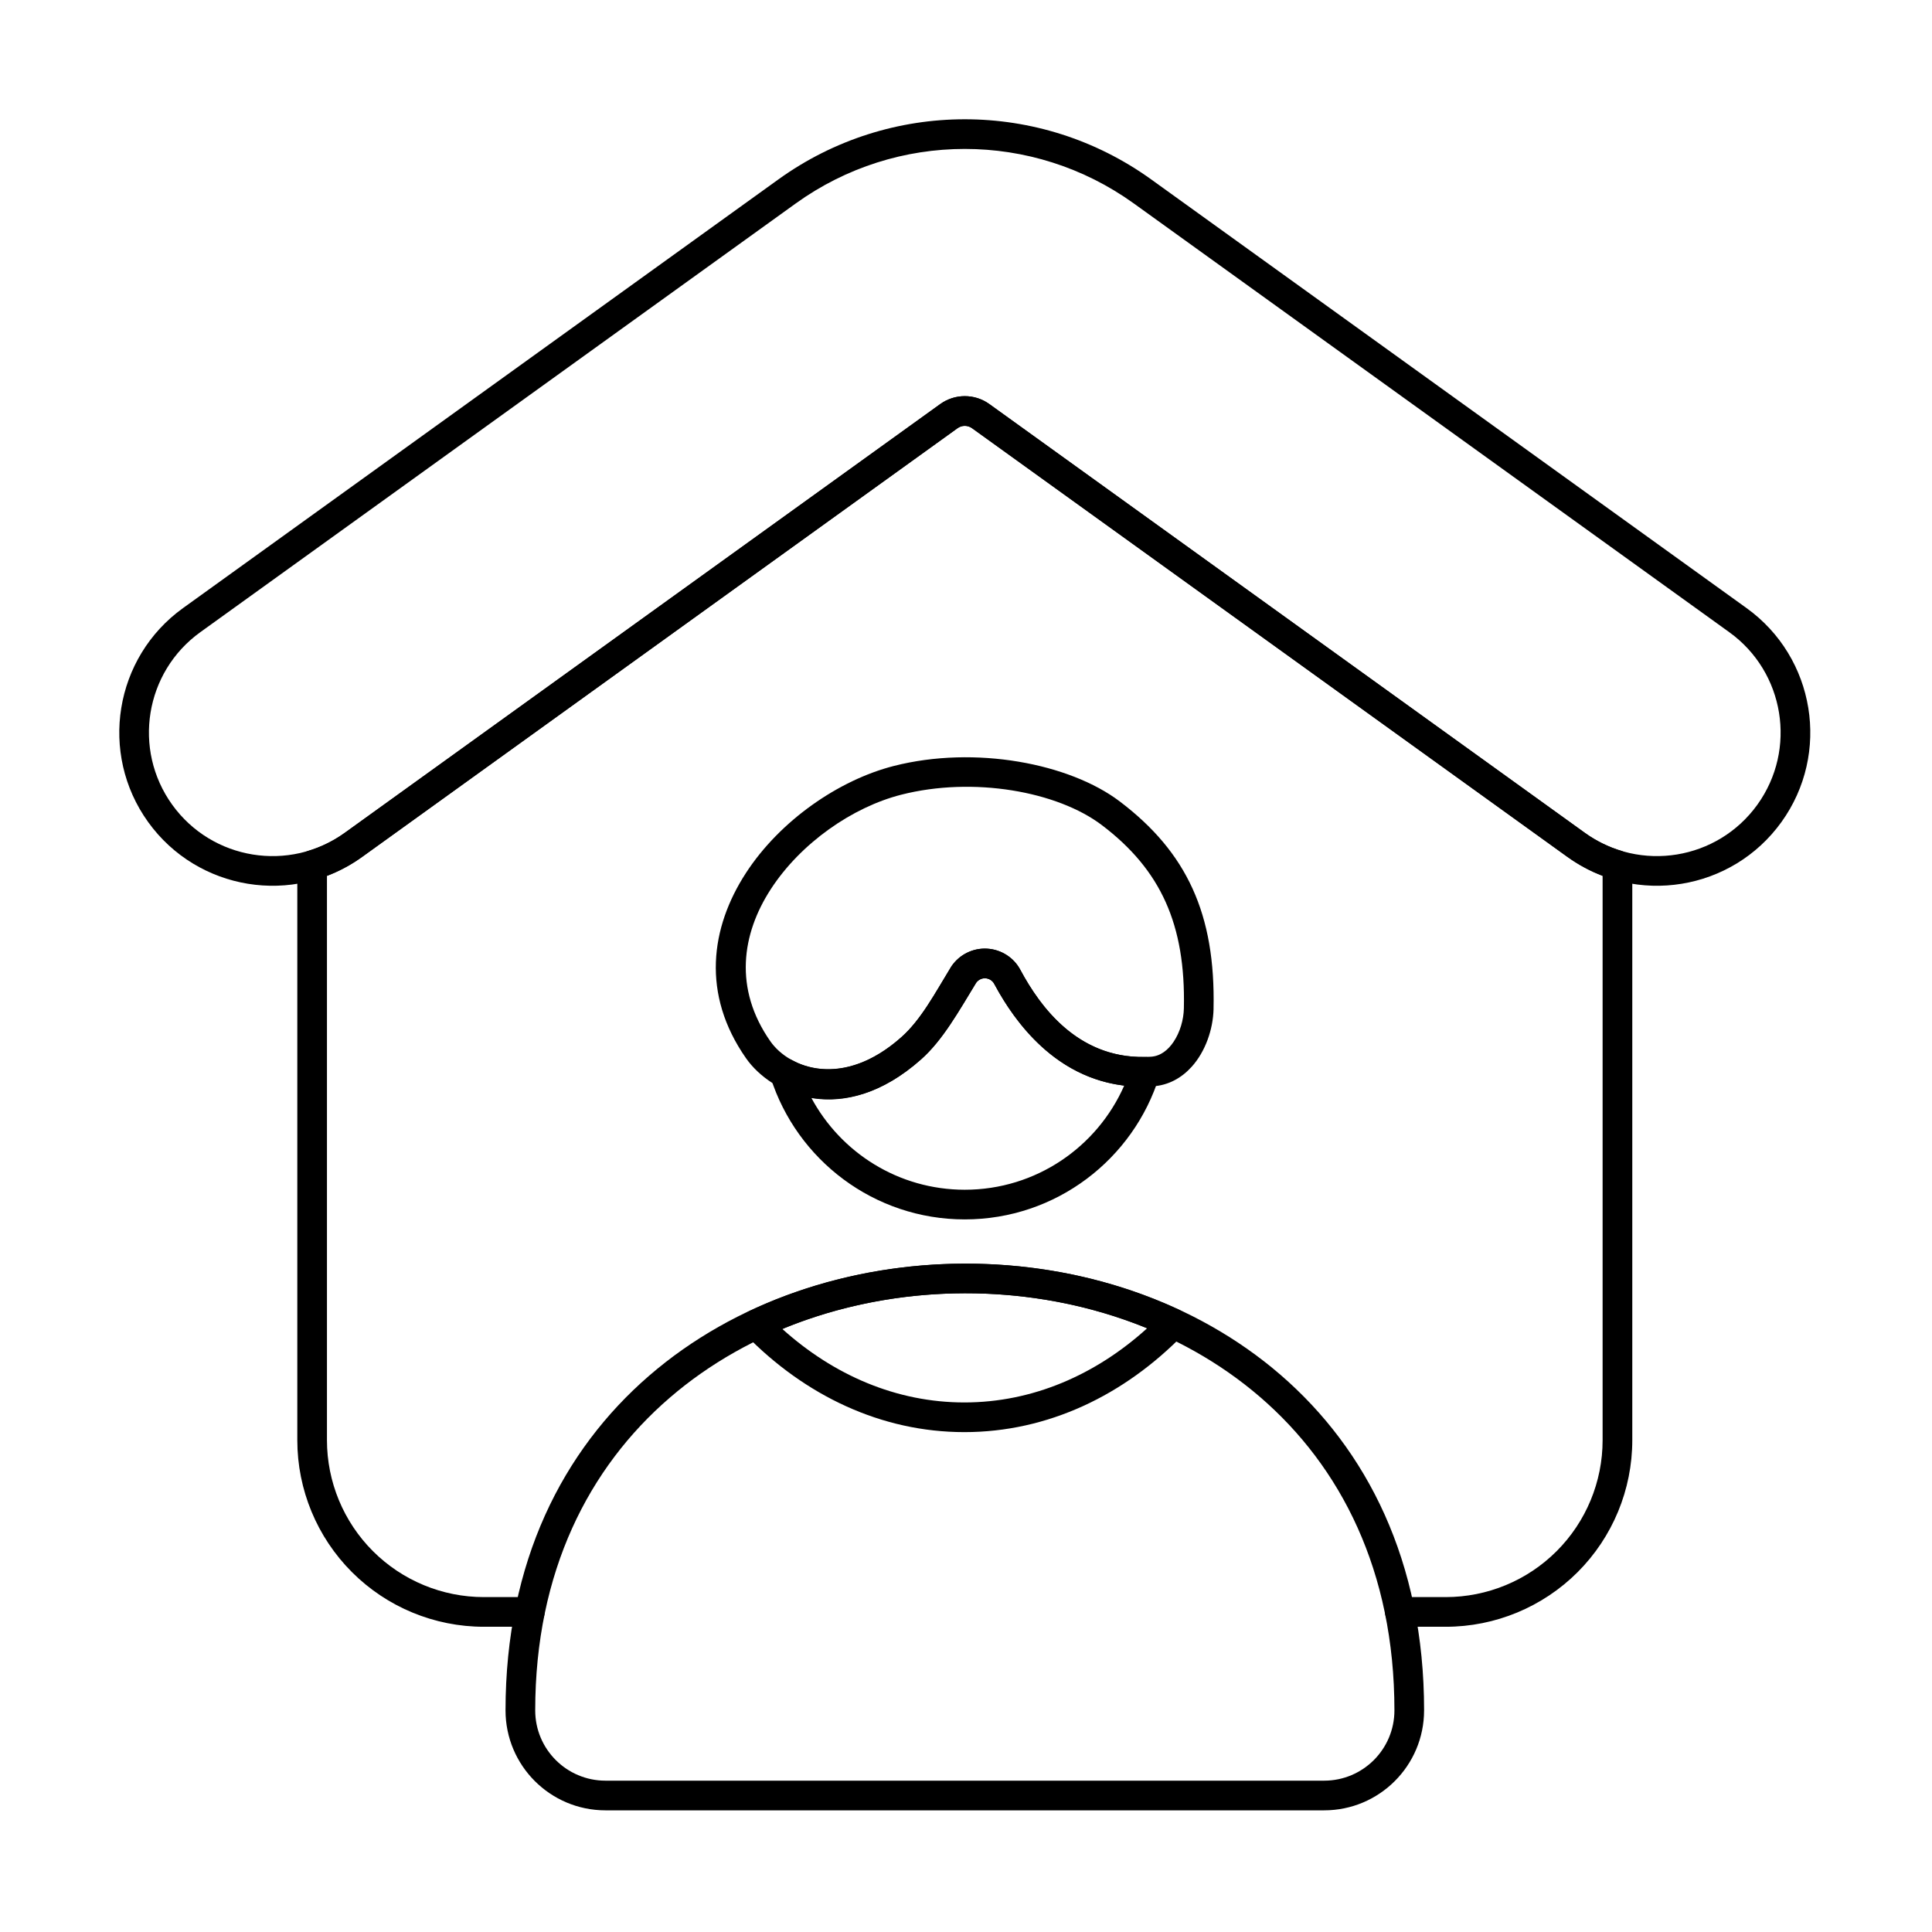 <?xml version="1.0" encoding="UTF-8"?>
<!-- Uploaded to: ICON Repo, www.iconrepo.com, Generator: ICON Repo Mixer Tools -->
<svg fill="#000000" width="800px" height="800px" version="1.1" viewBox="144 144 512 512" xmlns="http://www.w3.org/2000/svg">
 <g fill-rule="evenodd">
  <path d="m239.96 371.09 157.8-113.62c1.145-0.824 2.688-0.824 3.836 0l157.8 113.62c18.195 13.098 43.602 8.965 56.699-9.234 13.102-18.195 8.965-43.598-9.23-56.699 0 0-107.34-77.277-157.8-113.62-29.5-21.238-69.273-21.238-98.773 0l-157.8 113.62c-18.195 13.102-22.328 38.508-9.23 56.699 13.102 18.195 38.508 22.332 56.703 9.234zm-4.594-6.383c-14.672 10.566-35.164 7.231-45.727-7.445-10.566-14.672-7.231-35.164 7.445-45.727l157.8-113.62c26.754-19.262 62.832-19.262 89.586 0 50.469 36.336 157.8 113.62 157.8 113.62 14.672 10.562 18.008 31.055 7.445 45.727-10.566 14.672-31.055 18.008-45.727 7.445l-157.8-113.62c-3.891-2.801-9.133-2.801-13.023 0z"/>
  <path d="m342.69 491.39c-1.148 0.543-1.965 1.605-2.191 2.859-0.227 1.25 0.168 2.535 1.059 3.445 15.797 16.176 36.02 25.832 58.012 25.832 22.086 0 42.387-9.738 58.215-26.039 0.887-0.914 1.277-2.195 1.047-3.449-0.23-1.25-1.051-2.312-2.199-2.852-35.211-16.484-78.715-16.391-113.94 0.207zm8.625 4.785c30.371-12.527 66.336-12.605 96.703-0.18-13.629 12.344-30.355 19.668-48.453 19.668-18.008 0-34.66-7.25-48.25-19.484z"/>
  <path d="m465.6 411.36c0.547-25.16-7.102-41.523-24.859-54.977-13.266-10.051-38.281-14.902-59.871-9.395-14.59 3.723-30.168 14.461-39.207 28.391-9.34 14.395-11.855 32.082 0.059 49.086 6.738 9.621 25.746 18.625 46.398 0.258 5.684-5.059 9.836-12.512 14.559-20.258 0.59-0.824 1.516-1.266 2.481-1.207 0.988 0.059 1.875 0.633 2.336 1.512 0.008 0.016 0.016 0.031 0.023 0.047 6.348 11.805 19.215 28.586 42.051 27.066 4.094-0.273 7.57-2.219 10.246-5.188 3.582-3.969 5.672-9.848 5.789-15.332zm-7.859-0.168c-0.066 3.074-1.016 6.348-2.727 8.898-1.43 2.129-3.406 3.777-5.969 3.949-18.961 1.262-29.336-13.145-34.605-22.945-1.711-3.285-5.066-5.461-8.816-5.684s-7.34 1.543-9.457 4.644c-0.039 0.055-0.074 0.113-0.109 0.168-4.324 7.082-7.965 14.008-13.164 18.629-15.469 13.754-29.691 8.312-34.738 1.109-9.777-13.961-7.57-28.48 0.098-40.297 7.969-12.285 21.688-21.77 34.555-25.051 19.16-4.887 41.406-0.875 53.18 8.043 15.652 11.859 22.23 26.363 21.75 48.543z"/>
  <path d="m451.24 429.2c0.375-1.207 0.148-2.519-0.613-3.531-0.758-1.008-1.957-1.594-3.223-1.566-17.934 0.363-27.852-13.496-32.969-23.016-1.711-3.285-5.066-5.461-8.816-5.684s-7.34 1.543-9.457 4.644c-0.039 0.055-0.074 0.113-0.109 0.168-4.324 7.082-7.965 14.008-13.164 18.629-11.387 10.125-22.039 9.953-29.012 6.098-1.41-0.781-3.152-0.617-4.398 0.402-1.246 1.023-1.738 2.699-1.25 4.234 6.953 21.785 27.371 37.578 51.441 37.578 24.219 0 44.727-15.977 51.562-37.957zm-9.309 2.488c-7.137 16.25-23.379 27.605-42.254 27.605-17.59 0-32.895-9.867-40.672-24.367 8.293 1.379 18.5-0.77 29.117-10.207 5.684-5.059 9.836-12.512 14.559-20.258 0.59-0.824 1.516-1.266 2.481-1.207 0.988 0.059 1.875 0.633 2.336 1.512 0.008 0.016 0.016 0.031 0.023 0.047 5.598 10.414 16.289 24.703 34.41 26.879h0.004z"/>
  <path d="m521.4 597.27c0-79.113-60.836-118.51-121.72-118.4-60.883 0.109-121.71 39.723-121.71 118.4 0 14.629 11.859 26.488 26.488 26.488h190.45c14.629 0 26.488-11.859 26.488-26.484zm-7.863 0c0-73.93-56.949-110.64-113.84-110.54-56.898 0.102-113.86 37.008-113.86 110.54 0 10.289 8.336 18.625 18.625 18.625h190.45c10.285 0 18.625-8.34 18.625-18.625z"/>
  <path d="m514.98 575.11h12.148c13.113 0 25.691-5.211 34.965-14.48 9.273-9.273 14.48-21.852 14.48-34.965v-152.38c0-1.738-1.141-3.273-2.809-3.769-3.414-1.016-6.719-2.613-9.77-4.812l-157.8-113.62c-3.891-2.801-9.133-2.801-13.023 0l-157.8 113.62c-3.055 2.199-6.356 3.793-9.773 4.812-1.668 0.496-2.809 2.027-2.809 3.769v152.38c0 13.113 5.207 25.691 14.48 34.965 9.273 9.273 21.852 14.48 34.965 14.48h12.176c2.172 0 3.93-1.762 3.93-3.93 0-2.172-1.762-3.934-3.93-3.934h-12.176c-11.027 0-21.605-4.379-29.406-12.18-7.797-7.797-12.18-18.375-12.18-29.402v-149.55c3.238-1.227 6.371-2.894 9.312-5.016l157.8-113.62c1.145-0.824 2.688-0.824 3.836 0l157.8 113.62c2.945 2.117 6.074 3.785 9.312 5.016v149.55c0 11.027-4.383 21.605-12.18 29.402-7.797 7.801-18.375 12.18-29.402 12.18h-12.148c-2.172 0-3.93 1.762-3.93 3.934s1.762 3.93 3.93 3.93z"/>
 </g>
</svg>